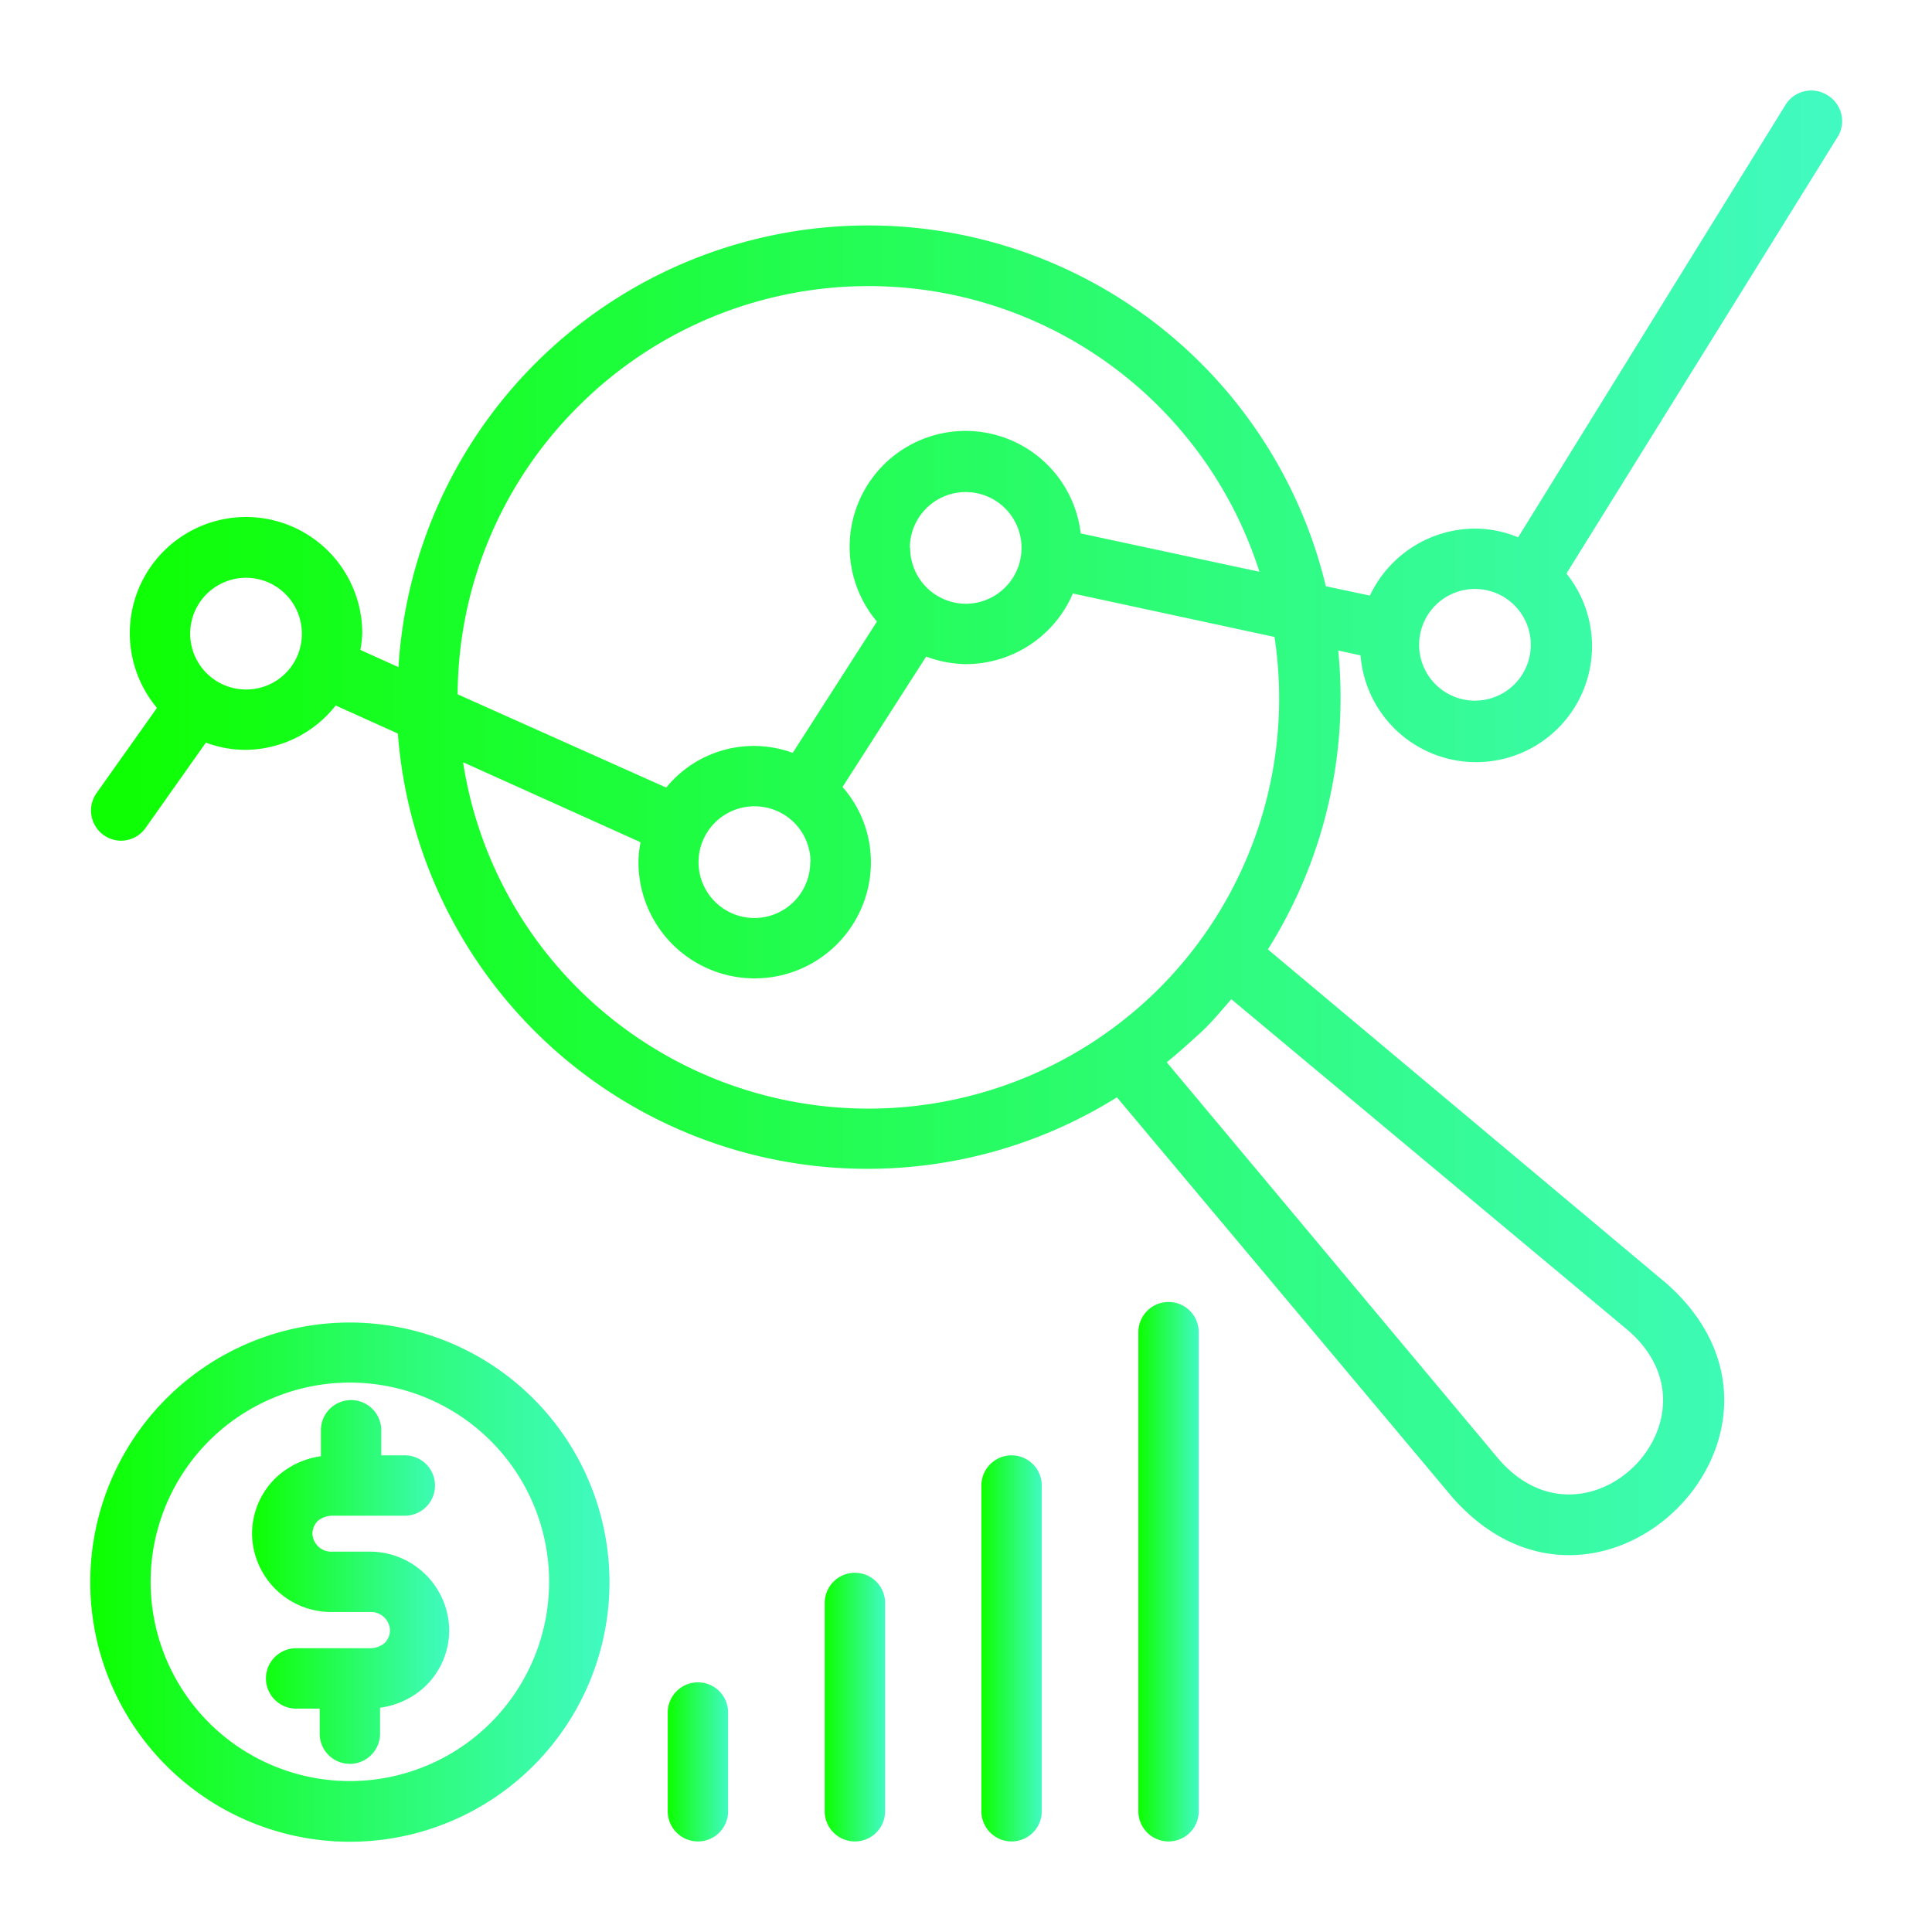 <svg xmlns="http://www.w3.org/2000/svg" xmlns:xlink="http://www.w3.org/1999/xlink" viewBox="0 0 64 64"><defs><style>.cls-1{fill:url(#linear-gradient);}.cls-2{fill:url(#linear-gradient-2);}.cls-3{fill:url(#linear-gradient-3);}.cls-4{fill:url(#linear-gradient-4);}.cls-5{fill:url(#linear-gradient-5);}.cls-6{fill:url(#linear-gradient-6);}.cls-7{fill:url(#linear-gradient-7);}</style><linearGradient id="linear-gradient" x1="3" y1="27.26" x2="61" y2="27.26" gradientUnits="userSpaceOnUse"><stop offset="0" stop-color="#0dff00" id="id_108"></stop><stop offset="1" stop-color="#41fac2" id="id_109"></stop></linearGradient><linearGradient id="linear-gradient-2" x1="8.31" y1="52.41" x2="14.88" y2="52.41" xlink:href="#linear-gradient"></linearGradient><linearGradient id="linear-gradient-3" x1="3" y1="52.41" x2="20.19" y2="52.41" xlink:href="#linear-gradient"></linearGradient><linearGradient id="linear-gradient-4" x1="22.12" y1="58.36" x2="24.12" y2="58.36" xlink:href="#linear-gradient"></linearGradient><linearGradient id="linear-gradient-5" x1="27.32" y1="56.55" x2="29.32" y2="56.55" xlink:href="#linear-gradient"></linearGradient><linearGradient id="linear-gradient-6" x1="32.51" y1="54.6" x2="34.51" y2="54.6" xlink:href="#linear-gradient"></linearGradient><linearGradient id="linear-gradient-7" x1="37.71" y1="52.06" x2="39.71" y2="52.06" xlink:href="#linear-gradient"></linearGradient></defs><g id="Layer_44" data-name="Layer 44"><path class="cls-1" d="M60.53,3.15a1,1,0,0,0-1.38.32L50.29,17.8a3.76,3.76,0,0,0-1.43-.29,3.87,3.87,0,0,0-3.48,2.22l-1.46-.31A15.59,15.59,0,0,0,13.2,22.1l-1.26-.57A4.75,4.75,0,0,0,12,21,3.85,3.85,0,1,0,5.2,23.45l-2,2.82a1,1,0,0,0,.23,1.39,1,1,0,0,0,.58.19,1,1,0,0,0,.81-.42l2-2.83a3.75,3.75,0,0,0,1.3.24,3.83,3.83,0,0,0,3-1.47l2.06.93A15.6,15.6,0,0,0,37,36.35L48.12,49.61c4.87,5.51,12.6-2.19,7.1-7.08L42,31.45a15.65,15.65,0,0,0,2.33-9.9l.74.16A3.84,3.84,0,1,0,51.89,19l9-14.49A1,1,0,0,0,60.53,3.15ZM8.14,22.84A1.85,1.85,0,1,1,10,21,1.84,1.84,0,0,1,8.14,22.84Zm11-9.36a13.59,13.59,0,0,1,22.58,5.46L35.8,17.67a3.84,3.84,0,1,0-6.75,2.92l-2.79,4.35a3.74,3.74,0,0,0-4.19,1.15L15.16,23A13.53,13.53,0,0,1,19.14,13.48Zm11,4.67A1.85,1.85,0,1,1,32,20,1.85,1.85,0,0,1,30.15,18.15Zm-3.3,10.41A1.85,1.85,0,1,1,25,26.71,1.85,1.85,0,0,1,26.85,28.56Zm27.08,15.5c3.38,2.9-1.34,7.66-4.27,4.28l-11-13.15c.39-.32.78-.67,1.14-1s.67-.72,1-1.09ZM38.4,32.74a13.63,13.63,0,0,1-19.26,0,13.48,13.48,0,0,1-3.8-7.49l5.88,2.65a3.6,3.6,0,0,0-.07.66,3.85,3.85,0,1,0,7.7,0,3.78,3.78,0,0,0-.94-2.49l2.77-4.32A3.91,3.91,0,0,0,32,22a3.86,3.86,0,0,0,3.54-2.34l6.68,1.44A13.59,13.59,0,0,1,38.4,32.74Zm10.46-9.53a1.85,1.85,0,1,1,1.85-1.85A1.85,1.85,0,0,1,48.86,23.21Z" id="id_101"></path><path class="cls-2" d="M12.23,51.4H11a.62.62,0,0,1-.65-.59.61.61,0,0,1,.17-.42.75.75,0,0,1,.48-.18h2.41a1,1,0,0,0,0-2h-.78v-.83a1,1,0,0,0-2,0v.86a2.71,2.71,0,0,0-1.5.72,2.58,2.58,0,0,0-.78,1.85A2.62,2.62,0,0,0,11,53.4h1.27a.63.63,0,0,1,.65.6.61.61,0,0,1-.17.42.75.75,0,0,1-.48.18H9.81a1,1,0,1,0,0,2h.78v.83a1,1,0,0,0,2,0v-.86a2.71,2.71,0,0,0,1.51-.72A2.58,2.58,0,0,0,14.88,54,2.63,2.63,0,0,0,12.23,51.4Z" id="id_102"></path><path class="cls-3" d="M11.59,43.81a8.6,8.6,0,1,0,8.6,8.6A8.61,8.61,0,0,0,11.59,43.81Zm0,15.19a6.6,6.6,0,1,1,6.6-6.59A6.6,6.6,0,0,1,11.59,59Z" id="id_103"></path><path class="cls-4" d="M23.12,55.73a1,1,0,0,0-1,1V60a1,1,0,0,0,2,0V56.73A1,1,0,0,0,23.12,55.73Z" id="id_104"></path><path class="cls-5" d="M28.32,52.1a1,1,0,0,0-1,1V60a1,1,0,0,0,2,0V53.1A1,1,0,0,0,28.32,52.1Z" id="id_105"></path><path class="cls-6" d="M33.51,48.21a1,1,0,0,0-1,1V60a1,1,0,0,0,2,0V49.21A1,1,0,0,0,33.51,48.21Z" id="id_106"></path><path class="cls-7" d="M38.71,43.13a1,1,0,0,0-1,1V60a1,1,0,0,0,2,0V44.13A1,1,0,0,0,38.71,43.13Z" id="id_107"></path></g></svg>